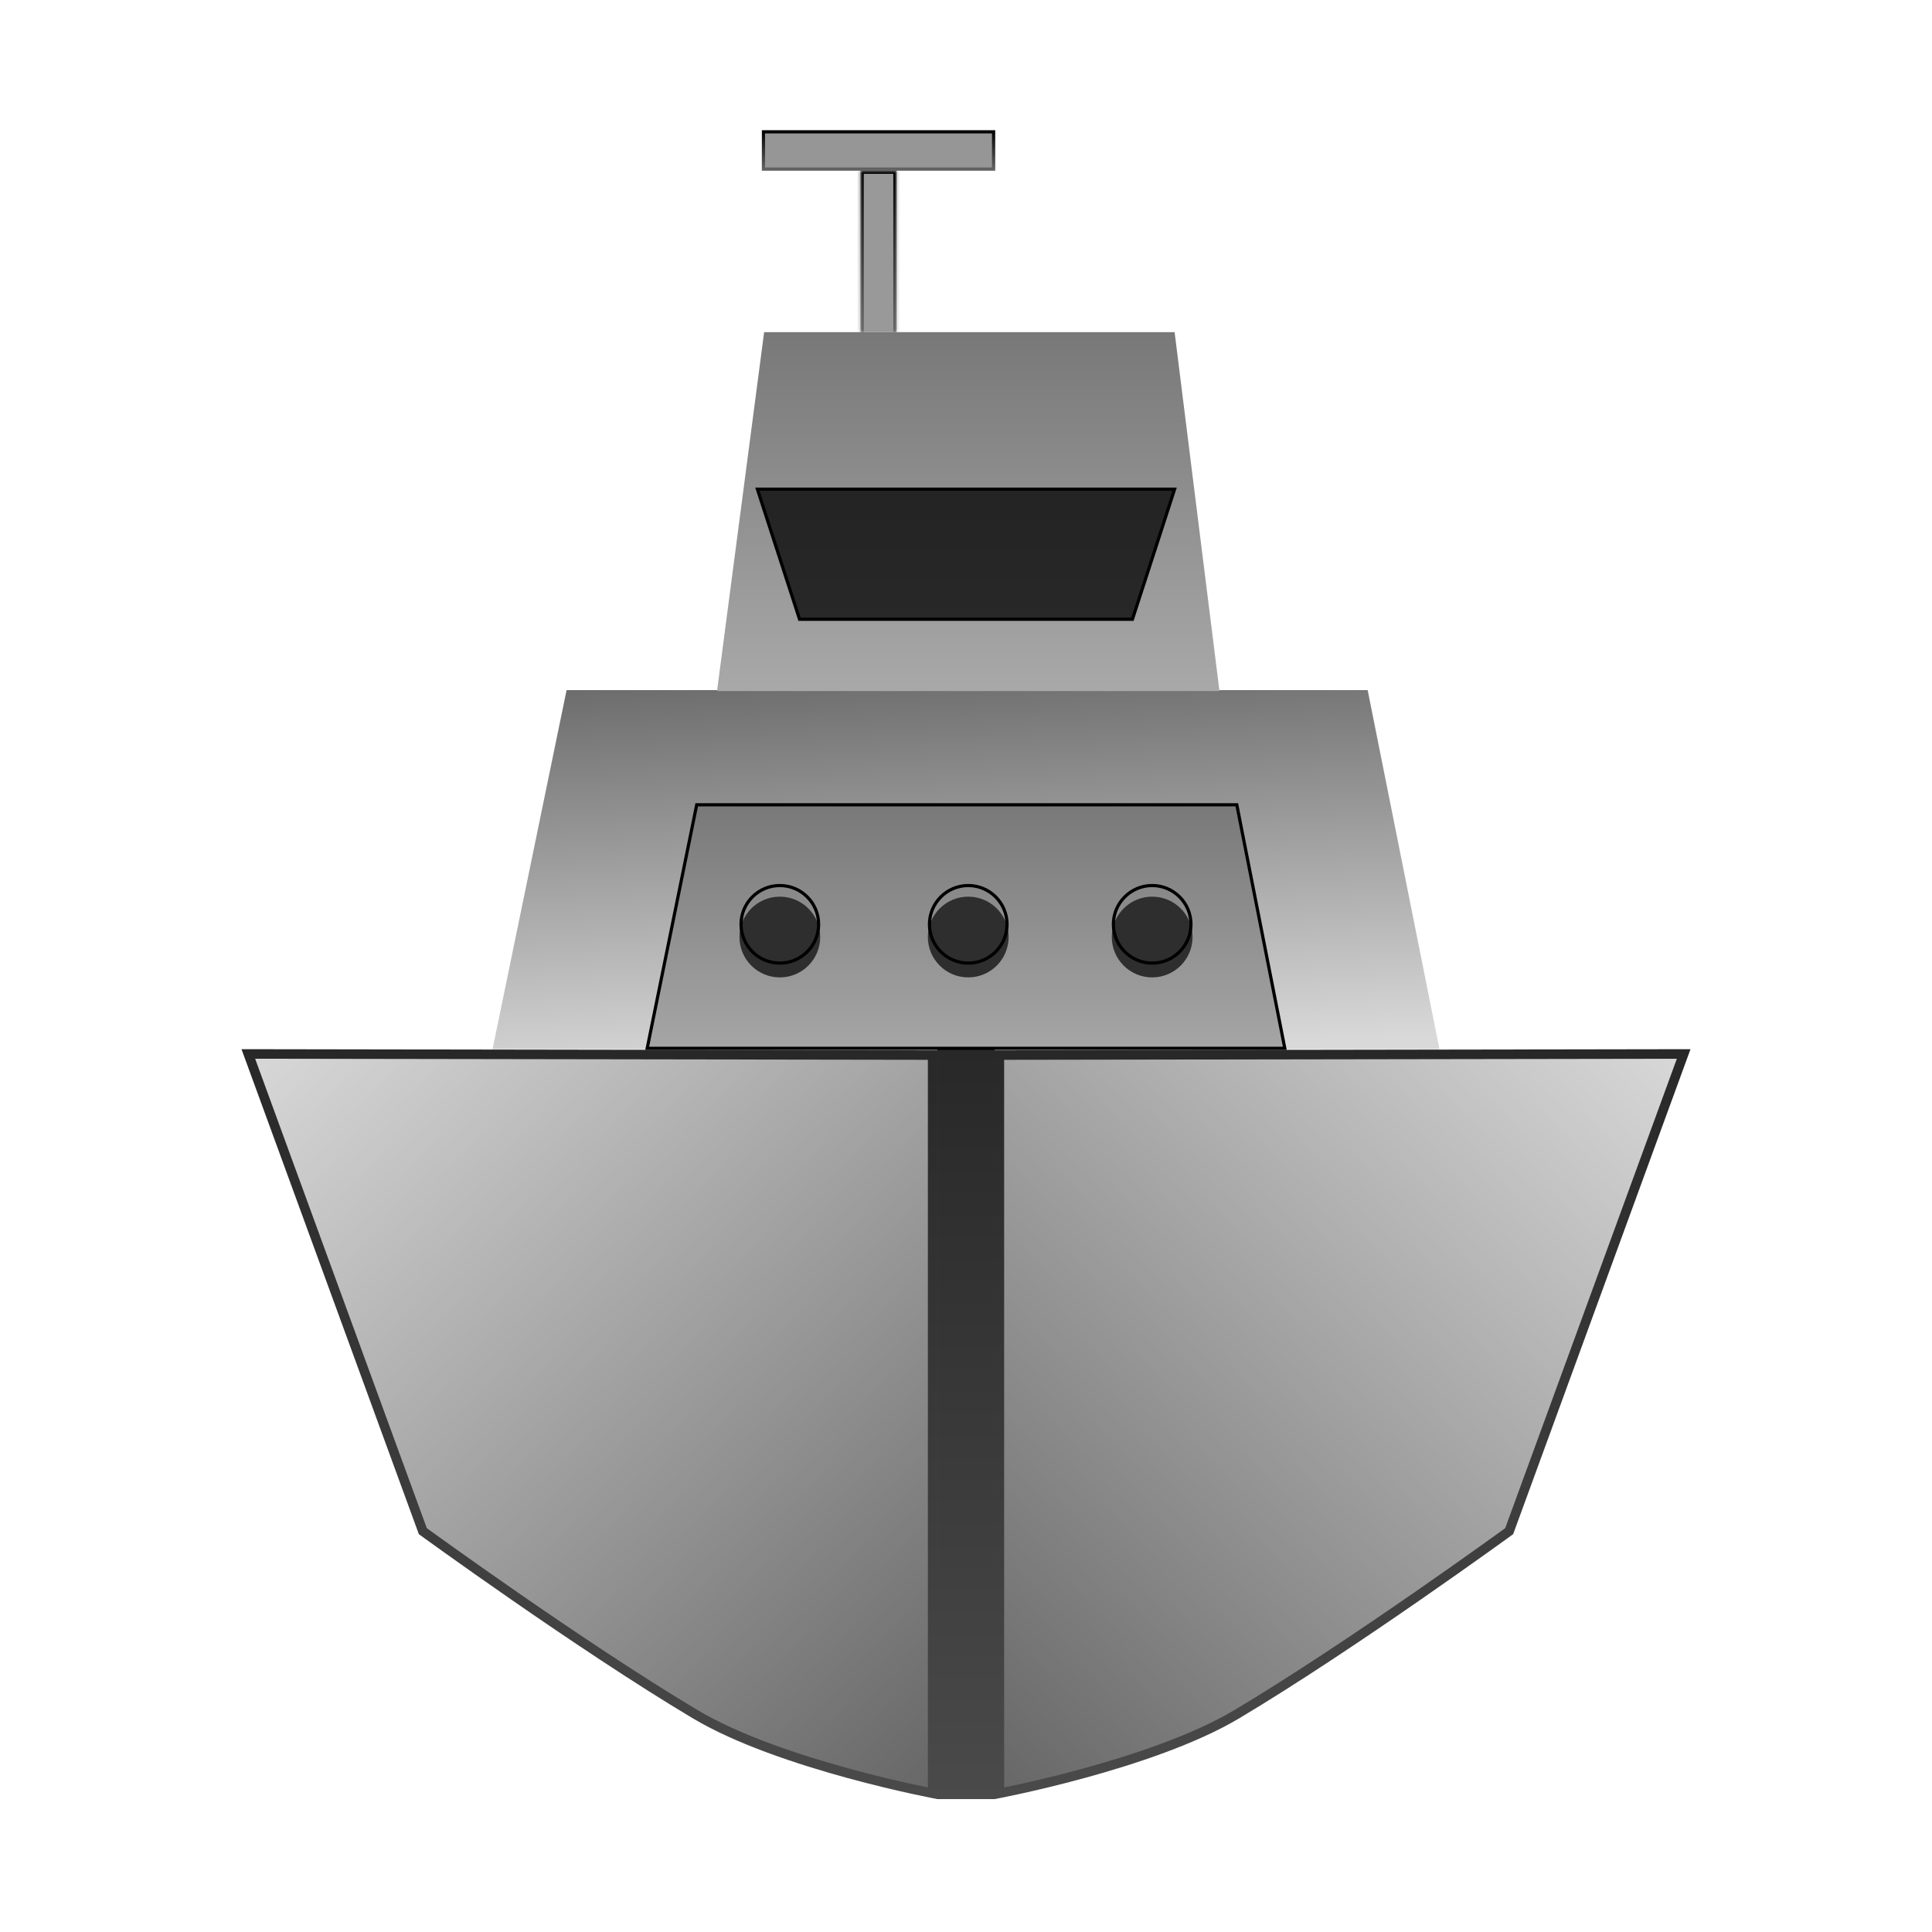 <svg width="608" height="608" viewBox="0 0 608 608" fill="none" xmlns="http://www.w3.org/2000/svg">
<rect x="295" y="330.176" width="18" height="236" fill="url(#paint0_linear_5_35)"/>
<path d="M314.5 332.025L529.853 331.68L474.939 481.855C474.881 481.897 474.816 481.943 474.745 481.995C474.375 482.263 473.827 482.66 473.116 483.174C471.694 484.2 469.621 485.691 467.018 487.549C461.812 491.265 454.489 496.449 446.019 502.316C429.071 514.056 407.558 528.518 389.235 539.451C375.821 547.455 356.736 553.772 340.907 558.097C333.012 560.254 325.962 561.906 320.886 563.019C318.348 563.575 316.306 563.996 314.899 564.278C314.759 564.306 314.627 564.333 314.5 564.358V332.025Z" fill="url(#paint1_linear_5_35)" stroke="url(#paint2_linear_5_35)" stroke-width="3"/>
<path d="M293.5 332.025L78.147 331.68L133.061 481.855C133.119 481.897 133.184 481.943 133.255 481.995C133.625 482.263 134.173 482.66 134.884 483.174C136.306 484.2 138.379 485.691 140.982 487.549C146.187 491.265 153.511 496.449 161.981 502.316C178.929 514.056 200.442 528.518 218.765 539.451C232.179 547.455 251.264 553.772 267.093 558.097C274.988 560.254 282.038 561.906 287.114 563.019C289.652 563.575 291.694 563.996 293.101 564.278C293.241 564.306 293.373 564.333 293.5 564.358V332.025Z" fill="url(#paint3_linear_5_35)" stroke="url(#paint4_linear_5_35)" stroke-width="3"/>
<path d="M178.303 217.176H430.403L453 330.176H155L178.303 217.176Z" fill="url(#paint5_linear_5_35)"/>
<path d="M240.471 104.529H369.647L383.765 217.471H225.647L240.471 104.529Z" fill="url(#paint6_linear_5_35)"/>
<path d="M251.615 194.882H356.385L369.647 153.941H238.353L251.615 194.882Z" fill="black" fill-opacity="0.75"/>
<path d="M251.615 194.882H356.385L369.647 153.941H238.353L251.615 194.882Z" stroke="black"/>
<rect x="270.824" y="53.706" width="11.294" height="50.824" fill="#999999"/>
<rect x="239.765" y="53.706" width="12.706" height="73.412" transform="rotate(-90 239.765 53.706)" fill="#969696"/>
<mask id="path-9-inside-1_5_35" fill="white">
<path d="M270.824 53.706H282.118V104.529H270.824V53.706Z"/>
</mask>
<path d="M270.824 53.706V52.706H269.824V53.706H270.824ZM282.118 53.706H283.118V52.706H282.118V53.706ZM270.824 54.706H282.118V52.706H270.824V54.706ZM281.118 53.706V104.529H283.118V53.706H281.118ZM271.824 104.529V53.706H269.824V104.529H271.824Z" fill="url(#paint7_linear_5_35)" mask="url(#path-9-inside-1_5_35)"/>
<rect x="240.265" y="53.206" width="11.706" height="72.412" transform="rotate(-90 240.265 53.206)" stroke="url(#paint8_linear_5_35)"/>
<path d="M203.671 329.912L219.254 253.265H389.222L404.333 329.912H203.671Z" fill="url(#paint9_linear_5_35)" stroke="black"/>
<g filter="url(#filter0_i_5_35)">
<circle cx="245.412" cy="290.882" r="12.706" fill="#2E2E2E"/>
</g>
<circle cx="245.412" cy="290.882" r="12.206" stroke="black"/>
<g filter="url(#filter1_i_5_35)">
<circle cx="362.588" cy="290.882" r="12.706" fill="#2E2E2E"/>
</g>
<circle cx="362.588" cy="290.882" r="12.206" stroke="black"/>
<g filter="url(#filter2_i_5_35)">
<circle cx="304.706" cy="290.882" r="12.706" fill="#2E2E2E"/>
</g>
<circle cx="304.706" cy="290.882" r="12.206" stroke="black"/>
<defs>
<filter id="filter0_i_5_35" x="232.706" y="278.176" width="25.412" height="29.412" filterUnits="userSpaceOnUse" color-interpolation-filters="sRGB">
<feFlood flood-opacity="0" result="BackgroundImageFix"/>
<feBlend mode="normal" in="SourceGraphic" in2="BackgroundImageFix" result="shape"/>
<feColorMatrix in="SourceAlpha" type="matrix" values="0 0 0 0 0 0 0 0 0 0 0 0 0 0 0 0 0 0 127 0" result="hardAlpha"/>
<feOffset dy="4"/>
<feGaussianBlur stdDeviation="2"/>
<feComposite in2="hardAlpha" operator="arithmetic" k2="-1" k3="1"/>
<feColorMatrix type="matrix" values="0 0 0 0 0 0 0 0 0 0 0 0 0 0 0 0 0 0 0.25 0"/>
<feBlend mode="normal" in2="shape" result="effect1_innerShadow_5_35"/>
</filter>
<filter id="filter1_i_5_35" x="349.882" y="278.176" width="25.412" height="29.412" filterUnits="userSpaceOnUse" color-interpolation-filters="sRGB">
<feFlood flood-opacity="0" result="BackgroundImageFix"/>
<feBlend mode="normal" in="SourceGraphic" in2="BackgroundImageFix" result="shape"/>
<feColorMatrix in="SourceAlpha" type="matrix" values="0 0 0 0 0 0 0 0 0 0 0 0 0 0 0 0 0 0 127 0" result="hardAlpha"/>
<feOffset dy="4"/>
<feGaussianBlur stdDeviation="2"/>
<feComposite in2="hardAlpha" operator="arithmetic" k2="-1" k3="1"/>
<feColorMatrix type="matrix" values="0 0 0 0 0 0 0 0 0 0 0 0 0 0 0 0 0 0 0.25 0"/>
<feBlend mode="normal" in2="shape" result="effect1_innerShadow_5_35"/>
</filter>
<filter id="filter2_i_5_35" x="292" y="278.176" width="25.412" height="29.412" filterUnits="userSpaceOnUse" color-interpolation-filters="sRGB">
<feFlood flood-opacity="0" result="BackgroundImageFix"/>
<feBlend mode="normal" in="SourceGraphic" in2="BackgroundImageFix" result="shape"/>
<feColorMatrix in="SourceAlpha" type="matrix" values="0 0 0 0 0 0 0 0 0 0 0 0 0 0 0 0 0 0 127 0" result="hardAlpha"/>
<feOffset dy="4"/>
<feGaussianBlur stdDeviation="2"/>
<feComposite in2="hardAlpha" operator="arithmetic" k2="-1" k3="1"/>
<feColorMatrix type="matrix" values="0 0 0 0 0 0 0 0 0 0 0 0 0 0 0 0 0 0 0.25 0"/>
<feBlend mode="normal" in2="shape" result="effect1_innerShadow_5_35"/>
</filter>
<linearGradient id="paint0_linear_5_35" x1="304" y1="330.176" x2="304" y2="566.176" gradientUnits="userSpaceOnUse">
<stop stop-color="#282828"/>
<stop offset="1" stop-color="#4A4A4A"/>
</linearGradient>
<linearGradient id="paint1_linear_5_35" x1="532" y1="330.176" x2="312.955" y2="566.135" gradientUnits="userSpaceOnUse">
<stop stop-color="#D9D9D9"/>
<stop offset="1" stop-color="#666666"/>
</linearGradient>
<linearGradient id="paint2_linear_5_35" x1="422.5" y1="330.176" x2="422.5" y2="566.176" gradientUnits="userSpaceOnUse">
<stop stop-color="#282828"/>
<stop offset="1" stop-color="#4A4A4A"/>
</linearGradient>
<linearGradient id="paint3_linear_5_35" x1="76" y1="330.176" x2="295.045" y2="566.135" gradientUnits="userSpaceOnUse">
<stop stop-color="#D9D9D9"/>
<stop offset="1" stop-color="#666666"/>
</linearGradient>
<linearGradient id="paint4_linear_5_35" x1="185.5" y1="330.176" x2="185.5" y2="566.176" gradientUnits="userSpaceOnUse">
<stop stop-color="#282828"/>
<stop offset="1" stop-color="#4A4A4A"/>
</linearGradient>
<linearGradient id="paint5_linear_5_35" x1="299.763" y1="333.708" x2="293.406" y2="203.758" gradientUnits="userSpaceOnUse">
<stop stop-color="#D9D9D9"/>
<stop offset="1" stop-color="#666666"/>
</linearGradient>
<linearGradient id="paint6_linear_5_35" x1="304.706" y1="330.412" x2="304.706" y2="62.176" gradientUnits="userSpaceOnUse">
<stop stop-color="#D9D9D9"/>
<stop offset="1" stop-color="#666666"/>
</linearGradient>
<linearGradient id="paint7_linear_5_35" x1="276.471" y1="53.706" x2="276.471" y2="104.529" gradientUnits="userSpaceOnUse">
<stop/>
<stop offset="1" stop-color="#666666"/>
</linearGradient>
<linearGradient id="paint8_linear_5_35" x1="252.471" y1="90.412" x2="239.765" y2="90.412" gradientUnits="userSpaceOnUse">
<stop/>
<stop offset="1" stop-color="#666666"/>
</linearGradient>
<linearGradient id="paint9_linear_5_35" x1="304.706" y1="418.647" x2="304.706" y2="242.882" gradientUnits="userSpaceOnUse">
<stop stop-color="#D9D9D9"/>
<stop offset="1" stop-color="#737373"/>
</linearGradient>
</defs>
</svg>
